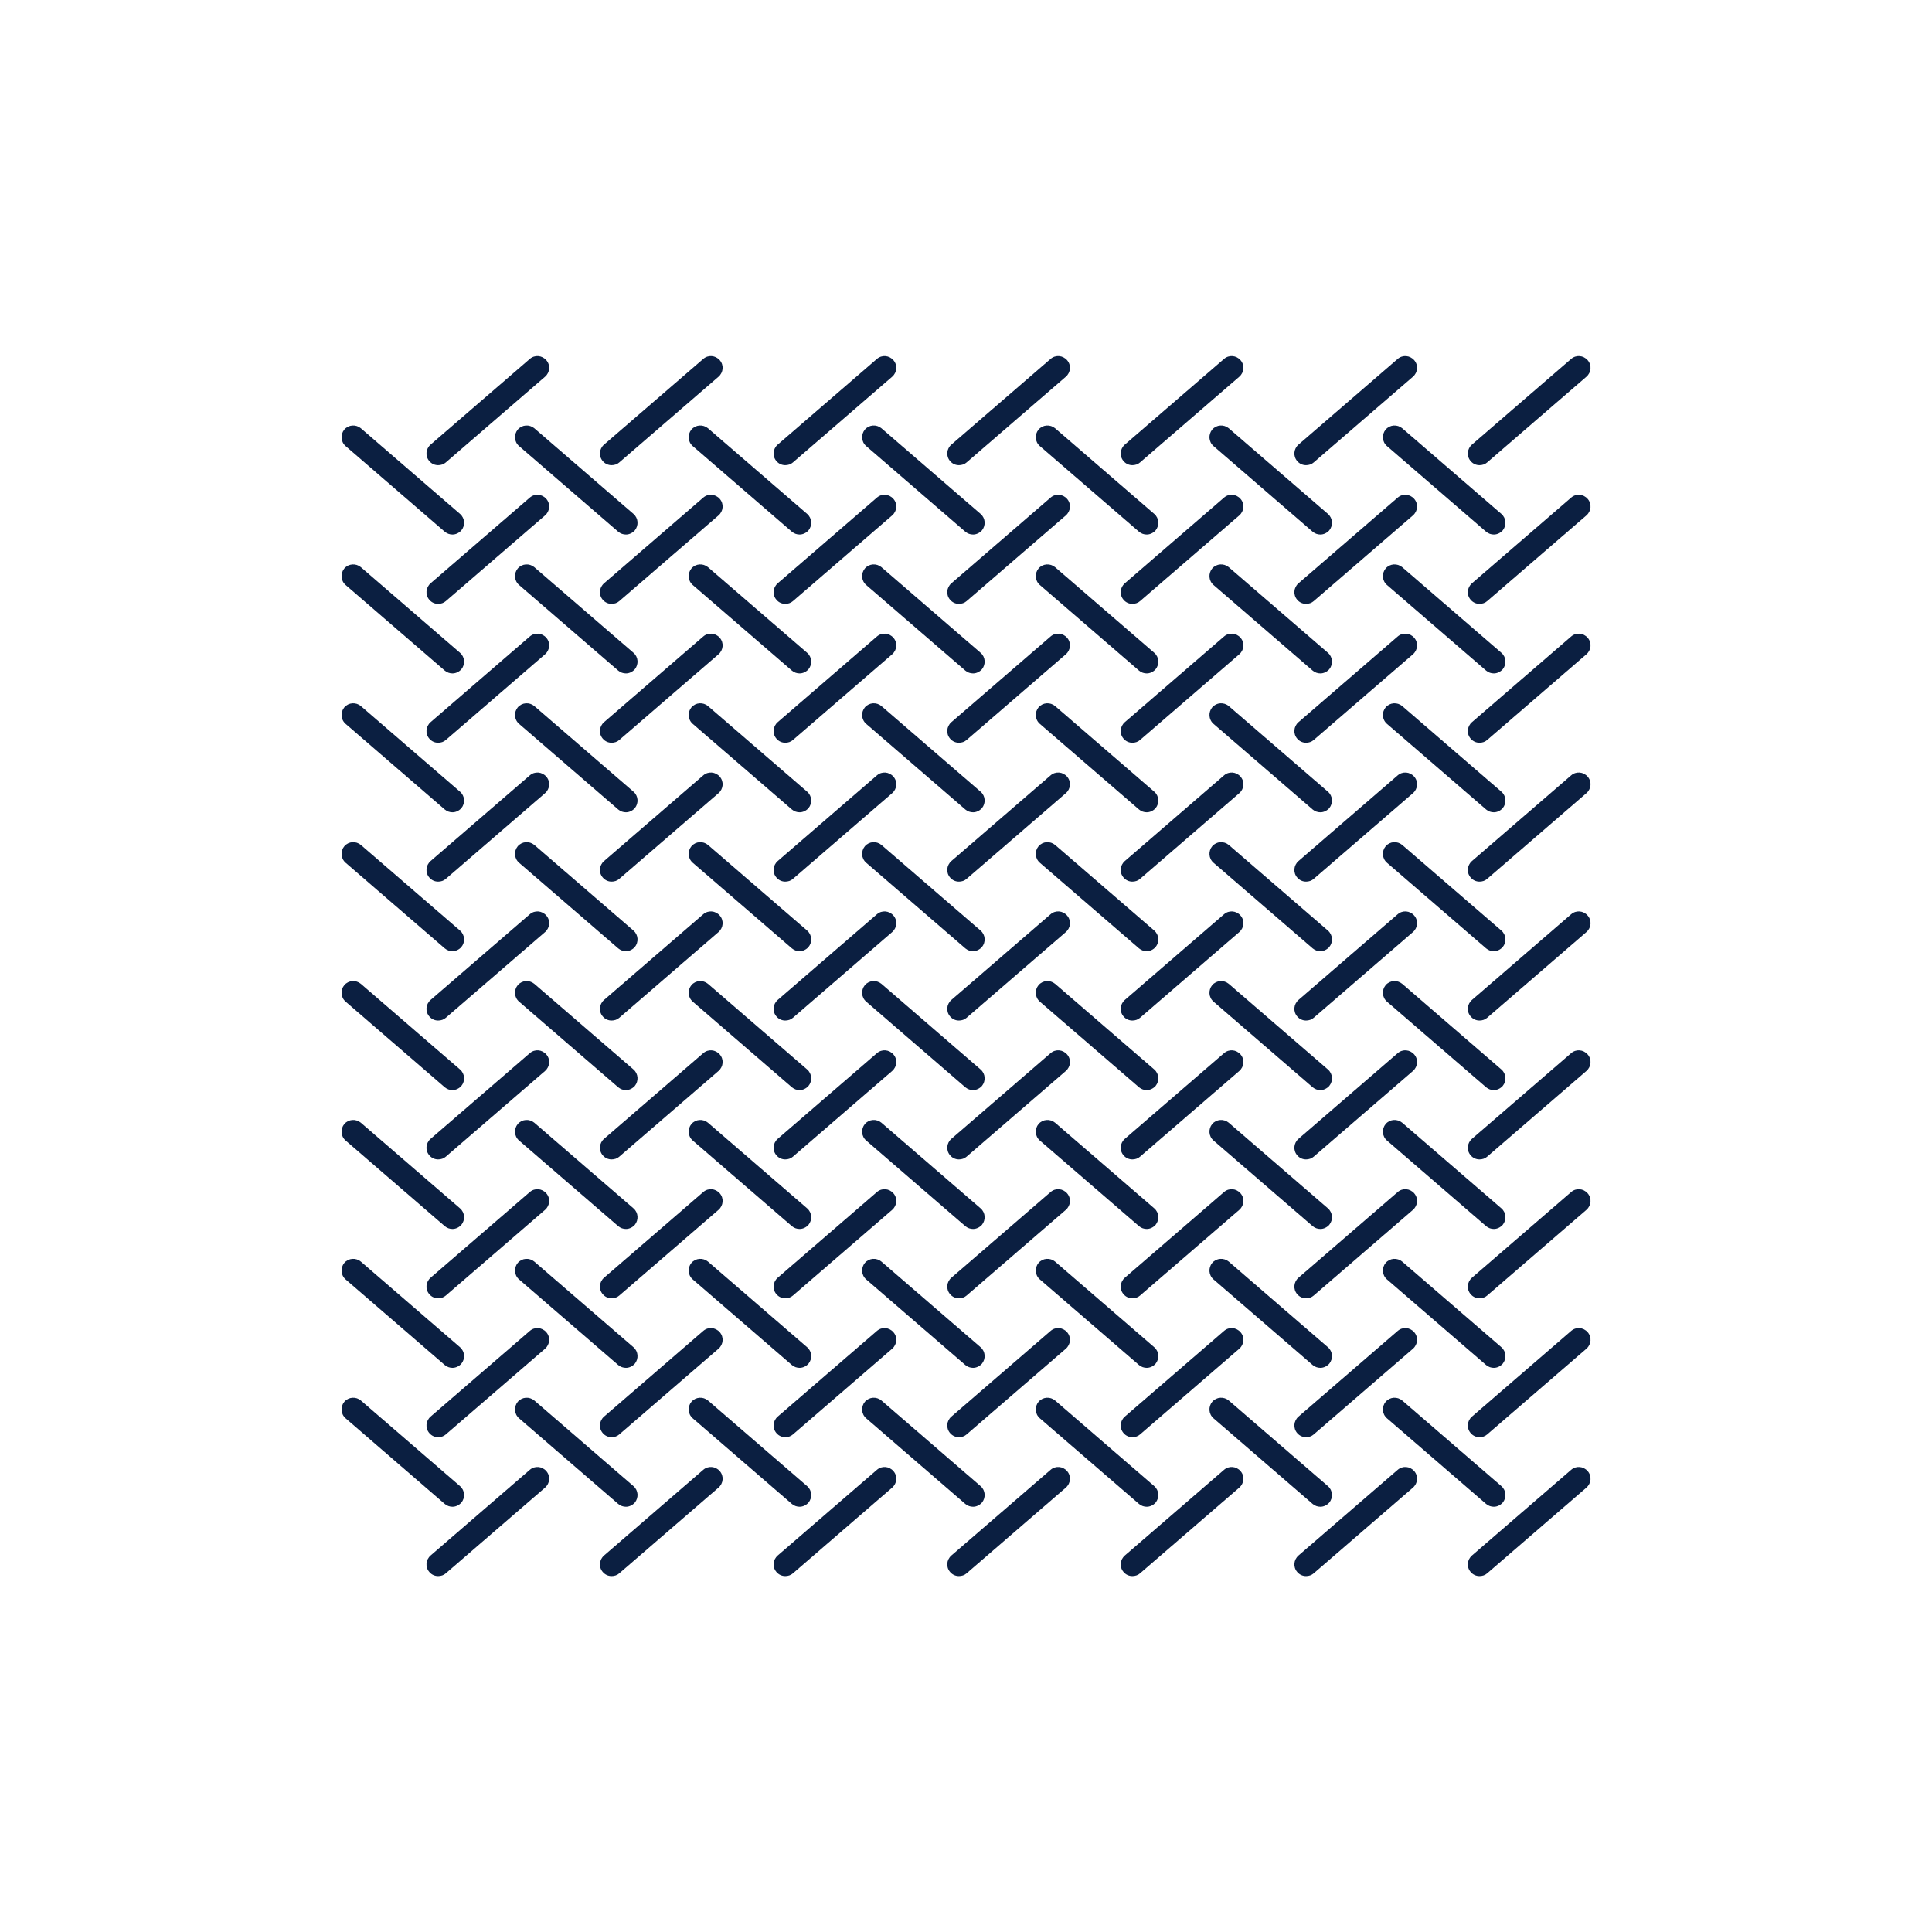 <svg id="Final_Artwork" data-name="Final Artwork" data-sanitized-data-name="Final Artwork" xmlns="http://www.w3.org/2000/svg" viewBox="0 0 90 90">
  <defs>
    <style>
      .cls-1 {
        fill: #0b1f41;
      }
    </style>
  </defs>
  <path class="cls-1" d="M68.92,21.67c-.15,0-.3-.06-.41-.19-.2-.23-.17-.57.06-.77l4.62-3.99c.23-.2.57-.17.77.06.2.23.17.57-.06.77l-4.62,3.99c-.1.09-.23.13-.36.13Z"></path>
  <path class="cls-1" d="M68.92,28.13c-.15,0-.3-.06-.41-.19-.2-.23-.17-.57.06-.77l4.62-3.99c.23-.2.57-.17.77.06.2.23.17.57-.06.77l-4.62,3.99c-.1.09-.23.13-.36.13Z"></path>
  <path class="cls-1" d="M69.59,24.9c-.13,0-.25-.04-.36-.13l-4.62-3.99c-.23-.2-.25-.54-.06-.77.2-.23.54-.25.77-.06l4.62,3.99c.23.2.25.54.06.77-.11.12-.26.19-.41.19Z"></path>
  <path class="cls-1" d="M68.92,34.6c-.15,0-.3-.06-.41-.19-.2-.23-.17-.57.06-.77l4.62-3.99c.23-.2.57-.17.77.06.2.23.17.57-.06.77l-4.62,3.99c-.1.09-.23.13-.36.13Z"></path>
  <path class="cls-1" d="M69.59,31.37c-.13,0-.25-.04-.36-.13l-4.62-3.99c-.23-.2-.25-.54-.06-.77.2-.23.54-.25.77-.06l4.62,3.99c.23.2.25.54.06.77-.11.12-.26.19-.41.19Z"></path>
  <path class="cls-1" d="M68.92,41.07c-.15,0-.3-.06-.41-.19-.2-.23-.17-.57.06-.77l4.62-3.99c.23-.2.57-.17.77.06.2.23.17.57-.06.77l-4.62,3.99c-.1.09-.23.13-.36.13Z"></path>
  <path class="cls-1" d="M69.59,37.84c-.13,0-.25-.04-.36-.13l-4.62-3.99c-.23-.2-.25-.54-.06-.77.2-.23.54-.25.77-.06l4.62,3.99c.23.2.25.54.06.77-.11.12-.26.19-.41.19Z"></path>
  <path class="cls-1" d="M68.92,47.54c-.15,0-.3-.06-.41-.19-.2-.23-.17-.57.06-.77l4.62-3.99c.23-.2.57-.17.77.06.2.23.17.57-.06.77l-4.62,3.99c-.1.09-.23.13-.36.13Z"></path>
  <path class="cls-1" d="M69.59,44.31c-.13,0-.25-.04-.36-.13l-4.62-3.99c-.23-.2-.25-.54-.06-.77.2-.23.54-.25.77-.06l4.62,3.99c.23.2.25.54.06.77-.11.12-.26.19-.41.19Z"></path>
  <path class="cls-1" d="M68.92,54.01c-.15,0-.3-.06-.41-.19-.2-.23-.17-.57.06-.77l4.62-3.99c.23-.2.57-.17.77.06.2.23.17.57-.06.77l-4.62,3.99c-.1.09-.23.13-.36.13Z"></path>
  <path class="cls-1" d="M69.59,50.78c-.13,0-.25-.04-.36-.13l-4.62-3.99c-.23-.2-.25-.54-.06-.77.2-.23.54-.25.77-.06l4.62,3.99c.23.2.25.54.06.77-.11.12-.26.19-.41.19Z"></path>
  <path class="cls-1" d="M68.92,60.48c-.15,0-.3-.06-.41-.19-.2-.23-.17-.57.06-.77l4.62-3.99c.23-.2.57-.17.77.06.2.23.17.57-.06.77l-4.62,3.99c-.1.09-.23.13-.36.13Z"></path>
  <path class="cls-1" d="M69.59,57.25c-.13,0-.25-.04-.36-.13l-4.62-3.99c-.23-.2-.25-.54-.06-.77.2-.23.54-.25.77-.06l4.62,3.99c.23.2.25.54.06.77-.11.12-.26.19-.41.19Z"></path>
  <path class="cls-1" d="M68.92,66.95c-.15,0-.3-.06-.41-.19-.2-.23-.17-.57.06-.77l4.62-3.99c.23-.2.57-.17.77.06.2.23.17.57-.06.77l-4.62,3.99c-.1.09-.23.13-.36.13Z"></path>
  <path class="cls-1" d="M69.59,63.72c-.13,0-.25-.04-.36-.13l-4.62-3.99c-.23-.2-.25-.54-.06-.77.2-.23.54-.25.77-.06l4.62,3.99c.23.2.25.54.06.77-.11.12-.26.19-.41.19Z"></path>
  <path class="cls-1" d="M68.92,73.42c-.15,0-.3-.06-.41-.19-.2-.23-.17-.57.06-.77l4.62-3.99c.23-.2.57-.17.77.06.2.23.17.57-.06.77l-4.62,3.99c-.1.09-.23.13-.36.13Z"></path>
  <path class="cls-1" d="M69.59,70.19c-.13,0-.25-.04-.36-.13l-4.62-3.99c-.23-.2-.25-.54-.06-.77.2-.23.54-.25.77-.06l4.62,3.99c.23.2.25.54.06.77-.11.12-.26.19-.41.19Z"></path>
  <path class="cls-1" d="M60.84,21.67c-.15,0-.3-.06-.41-.19-.2-.23-.17-.57.06-.77l4.62-3.99c.23-.2.57-.17.77.06.2.23.17.57-.06.77l-4.62,3.99c-.1.09-.23.13-.36.13Z"></path>
  <path class="cls-1" d="M60.84,28.13c-.15,0-.3-.06-.41-.19-.2-.23-.17-.57.06-.77l4.62-3.99c.23-.2.57-.17.77.06.2.23.17.57-.06.77l-4.62,3.99c-.1.09-.23.13-.36.13Z"></path>
  <path class="cls-1" d="M61.51,24.9c-.13,0-.25-.04-.36-.13l-4.62-3.99c-.23-.2-.25-.54-.06-.77.2-.23.54-.25.77-.06l4.62,3.99c.23.2.25.54.06.77-.11.12-.26.19-.41.19Z"></path>
  <path class="cls-1" d="M60.84,34.6c-.15,0-.3-.06-.41-.19-.2-.23-.17-.57.06-.77l4.62-3.99c.23-.2.57-.17.77.06.2.23.17.57-.06.77l-4.62,3.99c-.1.09-.23.13-.36.13Z"></path>
  <path class="cls-1" d="M61.51,31.37c-.13,0-.25-.04-.36-.13l-4.62-3.99c-.23-.2-.25-.54-.06-.77.2-.23.54-.25.77-.06l4.62,3.99c.23.2.25.54.06.77-.11.12-.26.19-.41.19Z"></path>
  <path class="cls-1" d="M60.84,41.07c-.15,0-.3-.06-.41-.19-.2-.23-.17-.57.06-.77l4.62-3.99c.23-.2.57-.17.77.06.2.23.17.57-.06.77l-4.62,3.99c-.1.09-.23.13-.36.13Z"></path>
  <path class="cls-1" d="M61.51,37.84c-.13,0-.25-.04-.36-.13l-4.62-3.99c-.23-.2-.25-.54-.06-.77.2-.23.54-.25.77-.06l4.62,3.99c.23.2.25.54.06.77-.11.12-.26.19-.41.19Z"></path>
  <path class="cls-1" d="M60.84,47.54c-.15,0-.3-.06-.41-.19-.2-.23-.17-.57.06-.77l4.62-3.99c.23-.2.57-.17.77.06.2.23.17.57-.06.77l-4.62,3.99c-.1.09-.23.13-.36.13Z"></path>
  <path class="cls-1" d="M61.51,44.31c-.13,0-.25-.04-.36-.13l-4.62-3.99c-.23-.2-.25-.54-.06-.77.2-.23.54-.25.77-.06l4.62,3.99c.23.2.25.54.06.77-.11.12-.26.19-.41.19Z"></path>
  <path class="cls-1" d="M60.84,54.01c-.15,0-.3-.06-.41-.19-.2-.23-.17-.57.06-.77l4.62-3.99c.23-.2.57-.17.77.06.2.23.17.57-.06.77l-4.62,3.99c-.1.09-.23.13-.36.13Z"></path>
  <path class="cls-1" d="M61.51,50.78c-.13,0-.25-.04-.36-.13l-4.62-3.99c-.23-.2-.25-.54-.06-.77.2-.23.54-.25.77-.06l4.62,3.99c.23.2.25.54.06.77-.11.12-.26.19-.41.19Z"></path>
  <path class="cls-1" d="M60.84,60.48c-.15,0-.3-.06-.41-.19-.2-.23-.17-.57.06-.77l4.62-3.99c.23-.2.57-.17.77.06.2.23.17.57-.06.77l-4.62,3.99c-.1.09-.23.13-.36.13Z"></path>
  <path class="cls-1" d="M61.51,57.25c-.13,0-.25-.04-.36-.13l-4.62-3.99c-.23-.2-.25-.54-.06-.77.2-.23.54-.25.77-.06l4.62,3.99c.23.2.25.54.06.77-.11.12-.26.19-.41.19Z"></path>
  <path class="cls-1" d="M60.84,66.95c-.15,0-.3-.06-.41-.19-.2-.23-.17-.57.06-.77l4.62-3.99c.23-.2.57-.17.77.06.2.23.17.57-.06.77l-4.62,3.99c-.1.09-.23.13-.36.13Z"></path>
  <path class="cls-1" d="M61.51,63.72c-.13,0-.25-.04-.36-.13l-4.62-3.99c-.23-.2-.25-.54-.06-.77.2-.23.54-.25.77-.06l4.62,3.99c.23.2.25.54.06.77-.11.12-.26.19-.41.19Z"></path>
  <path class="cls-1" d="M60.84,73.42c-.15,0-.3-.06-.41-.19-.2-.23-.17-.57.06-.77l4.62-3.99c.23-.2.57-.17.77.06.2.23.17.57-.06.77l-4.62,3.99c-.1.09-.23.13-.36.13Z"></path>
  <path class="cls-1" d="M61.51,70.19c-.13,0-.25-.04-.36-.13l-4.62-3.99c-.23-.2-.25-.54-.06-.77.2-.23.54-.25.77-.06l4.62,3.99c.23.2.25.54.06.77-.11.12-.26.19-.41.19Z"></path>
  <path class="cls-1" d="M52.75,21.67c-.15,0-.3-.06-.41-.19-.2-.23-.17-.57.06-.77l4.62-3.99c.23-.2.57-.17.77.06.2.23.17.57-.06.77l-4.62,3.99c-.1.09-.23.13-.36.13Z"></path>
  <path class="cls-1" d="M52.75,28.13c-.15,0-.3-.06-.41-.19-.2-.23-.17-.57.06-.77l4.62-3.99c.23-.2.57-.17.77.06.2.23.17.57-.06.77l-4.62,3.99c-.1.09-.23.13-.36.13Z"></path>
  <path class="cls-1" d="M53.42,24.9c-.13,0-.25-.04-.36-.13l-4.62-3.99c-.23-.2-.25-.54-.06-.77.2-.23.54-.25.77-.06l4.62,3.99c.23.2.25.54.06.77-.11.12-.26.19-.41.19Z"></path>
  <path class="cls-1" d="M52.75,34.6c-.15,0-.3-.06-.41-.19-.2-.23-.17-.57.06-.77l4.62-3.99c.23-.2.57-.17.77.06.2.23.17.57-.06.77l-4.62,3.99c-.1.09-.23.13-.36.13Z"></path>
  <path class="cls-1" d="M53.42,31.37c-.13,0-.25-.04-.36-.13l-4.62-3.99c-.23-.2-.25-.54-.06-.77.2-.23.54-.25.77-.06l4.62,3.99c.23.2.25.54.06.77-.11.12-.26.19-.41.19Z"></path>
  <path class="cls-1" d="M52.75,41.07c-.15,0-.3-.06-.41-.19-.2-.23-.17-.57.06-.77l4.62-3.99c.23-.2.57-.17.77.06.2.23.17.57-.06.77l-4.62,3.99c-.1.09-.23.13-.36.13Z"></path>
  <path class="cls-1" d="M53.42,37.84c-.13,0-.25-.04-.36-.13l-4.62-3.99c-.23-.2-.25-.54-.06-.77.2-.23.54-.25.77-.06l4.62,3.99c.23.2.25.54.06.77-.11.12-.26.19-.41.19Z"></path>
  <path class="cls-1" d="M52.75,47.54c-.15,0-.3-.06-.41-.19-.2-.23-.17-.57.06-.77l4.62-3.99c.23-.2.57-.17.77.06.2.23.17.57-.06.77l-4.62,3.99c-.1.09-.23.13-.36.13Z"></path>
  <path class="cls-1" d="M53.42,44.31c-.13,0-.25-.04-.36-.13l-4.62-3.99c-.23-.2-.25-.54-.06-.77.2-.23.54-.25.77-.06l4.62,3.99c.23.2.25.54.06.77-.11.12-.26.19-.41.19Z"></path>
  <path class="cls-1" d="M52.75,54.01c-.15,0-.3-.06-.41-.19-.2-.23-.17-.57.06-.77l4.62-3.99c.23-.2.57-.17.77.06.2.23.17.57-.06.77l-4.62,3.99c-.1.09-.23.13-.36.13Z"></path>
  <path class="cls-1" d="M53.42,50.78c-.13,0-.25-.04-.36-.13l-4.62-3.99c-.23-.2-.25-.54-.06-.77.2-.23.54-.25.77-.06l4.62,3.99c.23.2.25.54.06.77-.11.12-.26.19-.41.19Z"></path>
  <path class="cls-1" d="M52.75,60.48c-.15,0-.3-.06-.41-.19-.2-.23-.17-.57.06-.77l4.62-3.99c.23-.2.57-.17.77.06.2.23.17.57-.06.77l-4.62,3.99c-.1.09-.23.13-.36.13Z"></path>
  <path class="cls-1" d="M53.42,57.25c-.13,0-.25-.04-.36-.13l-4.62-3.99c-.23-.2-.25-.54-.06-.77.2-.23.54-.25.77-.06l4.62,3.99c.23.2.25.54.06.77-.11.12-.26.19-.41.19Z"></path>
  <path class="cls-1" d="M52.75,66.95c-.15,0-.3-.06-.41-.19-.2-.23-.17-.57.06-.77l4.62-3.99c.23-.2.57-.17.77.06.2.23.17.57-.06.77l-4.62,3.99c-.1.09-.23.13-.36.13Z"></path>
  <path class="cls-1" d="M53.42,63.72c-.13,0-.25-.04-.36-.13l-4.62-3.99c-.23-.2-.25-.54-.06-.77.2-.23.54-.25.77-.06l4.62,3.99c.23.2.25.54.06.77-.11.12-.26.19-.41.19Z"></path>
  <path class="cls-1" d="M52.75,73.42c-.15,0-.3-.06-.41-.19-.2-.23-.17-.57.06-.77l4.62-3.99c.23-.2.57-.17.77.06.2.23.17.57-.06.77l-4.62,3.99c-.1.09-.23.13-.36.13Z"></path>
  <path class="cls-1" d="M53.42,70.19c-.13,0-.25-.04-.36-.13l-4.62-3.99c-.23-.2-.25-.54-.06-.77.2-.23.54-.25.77-.06l4.62,3.99c.23.2.25.54.06.77-.11.12-.26.19-.41.19Z"></path>
  <path class="cls-1" d="M44.67,21.67c-.15,0-.3-.06-.41-.19-.2-.23-.17-.57.06-.77l4.62-3.99c.23-.2.57-.17.77.06.2.23.17.57-.06.77l-4.62,3.99c-.1.09-.23.13-.36.13Z"></path>
  <path class="cls-1" d="M44.67,28.13c-.15,0-.3-.06-.41-.19-.2-.23-.17-.57.06-.77l4.62-3.99c.23-.2.57-.17.77.06.2.23.17.57-.06.77l-4.62,3.99c-.1.09-.23.13-.36.13Z"></path>
  <path class="cls-1" d="M45.33,24.9c-.13,0-.25-.04-.36-.13l-4.62-3.99c-.23-.2-.25-.54-.06-.77.2-.23.54-.25.77-.06l4.62,3.99c.23.2.25.54.06.77-.11.12-.26.19-.41.19Z"></path>
  <path class="cls-1" d="M44.67,34.6c-.15,0-.3-.06-.41-.19-.2-.23-.17-.57.06-.77l4.62-3.99c.23-.2.57-.17.77.06.2.23.17.57-.06.77l-4.62,3.99c-.1.09-.23.13-.36.13Z"></path>
  <path class="cls-1" d="M45.33,31.37c-.13,0-.25-.04-.36-.13l-4.62-3.99c-.23-.2-.25-.54-.06-.77.2-.23.54-.25.77-.06l4.62,3.99c.23.2.25.54.06.77-.11.12-.26.19-.41.19Z"></path>
  <path class="cls-1" d="M44.67,41.07c-.15,0-.3-.06-.41-.19-.2-.23-.17-.57.06-.77l4.62-3.99c.23-.2.57-.17.77.06.2.23.17.57-.06.77l-4.62,3.99c-.1.09-.23.13-.36.13Z"></path>
  <path class="cls-1" d="M45.33,37.84c-.13,0-.25-.04-.36-.13l-4.62-3.99c-.23-.2-.25-.54-.06-.77.2-.23.54-.25.77-.06l4.62,3.99c.23.2.25.54.06.77-.11.12-.26.19-.41.19Z"></path>
  <path class="cls-1" d="M44.67,47.54c-.15,0-.3-.06-.41-.19-.2-.23-.17-.57.06-.77l4.62-3.99c.23-.2.57-.17.77.06.2.23.17.57-.06.77l-4.62,3.99c-.1.09-.23.13-.36.13Z"></path>
  <path class="cls-1" d="M45.33,44.31c-.13,0-.25-.04-.36-.13l-4.62-3.99c-.23-.2-.25-.54-.06-.77.2-.23.54-.25.77-.06l4.62,3.99c.23.2.25.54.06.77-.11.12-.26.19-.41.19Z"></path>
  <path class="cls-1" d="M44.67,54.01c-.15,0-.3-.06-.41-.19-.2-.23-.17-.57.06-.77l4.62-3.99c.23-.2.57-.17.77.06.2.23.17.57-.06.77l-4.62,3.99c-.1.09-.23.13-.36.13Z"></path>
  <path class="cls-1" d="M45.33,50.78c-.13,0-.25-.04-.36-.13l-4.62-3.99c-.23-.2-.25-.54-.06-.77.2-.23.54-.25.77-.06l4.62,3.99c.23.2.25.54.06.77-.11.12-.26.19-.41.19Z"></path>
  <path class="cls-1" d="M44.67,60.48c-.15,0-.3-.06-.41-.19-.2-.23-.17-.57.06-.77l4.62-3.99c.23-.2.57-.17.77.06.2.23.17.57-.06.77l-4.62,3.99c-.1.09-.23.13-.36.13Z"></path>
  <path class="cls-1" d="M45.33,57.25c-.13,0-.25-.04-.36-.13l-4.62-3.99c-.23-.2-.25-.54-.06-.77.2-.23.54-.25.77-.06l4.62,3.99c.23.2.25.54.06.77-.11.12-.26.19-.41.19Z"></path>
  <path class="cls-1" d="M44.67,66.95c-.15,0-.3-.06-.41-.19-.2-.23-.17-.57.06-.77l4.62-3.99c.23-.2.57-.17.77.06.2.23.17.57-.06.77l-4.62,3.99c-.1.09-.23.13-.36.13Z"></path>
  <path class="cls-1" d="M45.33,63.72c-.13,0-.25-.04-.36-.13l-4.62-3.99c-.23-.2-.25-.54-.06-.77.2-.23.54-.25.77-.06l4.62,3.99c.23.2.25.54.06.77-.11.12-.26.19-.41.19Z"></path>
  <path class="cls-1" d="M44.67,73.42c-.15,0-.3-.06-.41-.19-.2-.23-.17-.57.06-.77l4.62-3.99c.23-.2.57-.17.77.06.2.23.17.57-.06.77l-4.62,3.99c-.1.09-.23.13-.36.13Z"></path>
  <path class="cls-1" d="M45.33,70.19c-.13,0-.25-.04-.36-.13l-4.62-3.99c-.23-.2-.25-.54-.06-.77.2-.23.54-.25.77-.06l4.62,3.99c.23.2.25.54.06.77-.11.12-.26.19-.41.19Z"></path>
  <path class="cls-1" d="M36.58,21.67c-.15,0-.3-.06-.41-.19-.2-.23-.17-.57.06-.77l4.62-3.99c.23-.2.57-.17.77.06.2.23.17.57-.06.77l-4.62,3.99c-.1.09-.23.13-.36.13Z"></path>
  <path class="cls-1" d="M36.58,28.13c-.15,0-.3-.06-.41-.19-.2-.23-.17-.57.06-.77l4.62-3.99c.23-.2.57-.17.77.06.2.23.17.57-.06.77l-4.62,3.99c-.1.09-.23.13-.36.13Z"></path>
  <path class="cls-1" d="M37.25,24.9c-.13,0-.25-.04-.36-.13l-4.62-3.99c-.23-.2-.25-.54-.06-.77.2-.23.54-.25.77-.06l4.62,3.99c.23.2.25.54.06.77-.11.12-.26.19-.41.19Z"></path>
  <path class="cls-1" d="M36.58,34.6c-.15,0-.3-.06-.41-.19-.2-.23-.17-.57.06-.77l4.62-3.99c.23-.2.57-.17.77.06.2.23.17.57-.06.77l-4.62,3.99c-.1.09-.23.13-.36.13Z"></path>
  <path class="cls-1" d="M37.25,31.37c-.13,0-.25-.04-.36-.13l-4.62-3.99c-.23-.2-.25-.54-.06-.77.2-.23.54-.25.77-.06l4.62,3.99c.23.2.25.54.06.77-.11.12-.26.19-.41.19Z"></path>
  <path class="cls-1" d="M36.58,41.07c-.15,0-.3-.06-.41-.19-.2-.23-.17-.57.06-.77l4.62-3.99c.23-.2.57-.17.77.06.2.23.17.57-.06.77l-4.62,3.99c-.1.09-.23.13-.36.13Z"></path>
  <path class="cls-1" d="M37.25,37.84c-.13,0-.25-.04-.36-.13l-4.62-3.99c-.23-.2-.25-.54-.06-.77.2-.23.54-.25.77-.06l4.62,3.99c.23.2.25.54.06.77-.11.12-.26.19-.41.19Z"></path>
  <path class="cls-1" d="M36.58,47.54c-.15,0-.3-.06-.41-.19-.2-.23-.17-.57.06-.77l4.62-3.99c.23-.2.57-.17.77.06.2.23.17.57-.06.77l-4.62,3.99c-.1.09-.23.13-.36.13Z"></path>
  <path class="cls-1" d="M37.25,44.31c-.13,0-.25-.04-.36-.13l-4.62-3.99c-.23-.2-.25-.54-.06-.77.2-.23.54-.25.77-.06l4.62,3.99c.23.2.25.54.06.77-.11.12-.26.19-.41.19Z"></path>
  <path class="cls-1" d="M36.58,54.01c-.15,0-.3-.06-.41-.19-.2-.23-.17-.57.06-.77l4.62-3.99c.23-.2.57-.17.77.06.2.23.17.57-.06.77l-4.62,3.99c-.1.09-.23.13-.36.13Z"></path>
  <path class="cls-1" d="M37.25,50.78c-.13,0-.25-.04-.36-.13l-4.62-3.99c-.23-.2-.25-.54-.06-.77.2-.23.54-.25.77-.06l4.62,3.99c.23.2.25.54.06.77-.11.12-.26.19-.41.19Z"></path>
  <path class="cls-1" d="M36.58,60.48c-.15,0-.3-.06-.41-.19-.2-.23-.17-.57.06-.77l4.62-3.99c.23-.2.57-.17.77.06.2.23.17.57-.06.77l-4.62,3.99c-.1.09-.23.13-.36.13Z"></path>
  <path class="cls-1" d="M37.25,57.25c-.13,0-.25-.04-.36-.13l-4.62-3.99c-.23-.2-.25-.54-.06-.77.2-.23.54-.25.77-.06l4.62,3.99c.23.2.25.54.06.77-.11.12-.26.19-.41.19Z"></path>
  <path class="cls-1" d="M36.58,66.95c-.15,0-.3-.06-.41-.19-.2-.23-.17-.57.06-.77l4.62-3.99c.23-.2.57-.17.77.06.2.23.17.57-.06.77l-4.62,3.99c-.1.09-.23.13-.36.13Z"></path>
  <path class="cls-1" d="M37.25,63.72c-.13,0-.25-.04-.36-.13l-4.62-3.99c-.23-.2-.25-.54-.06-.77.2-.23.54-.25.77-.06l4.62,3.99c.23.2.25.54.06.77-.11.12-.26.19-.41.19Z"></path>
  <path class="cls-1" d="M36.58,73.42c-.15,0-.3-.06-.41-.19-.2-.23-.17-.57.06-.77l4.62-3.99c.23-.2.57-.17.77.06.2.23.17.57-.06.77l-4.62,3.99c-.1.09-.23.13-.36.13Z"></path>
  <path class="cls-1" d="M37.25,70.19c-.13,0-.25-.04-.36-.13l-4.62-3.99c-.23-.2-.25-.54-.06-.77.2-.23.54-.25.77-.06l4.62,3.99c.23.2.25.54.06.77-.11.12-.26.19-.41.19Z"></path>
  <path class="cls-1" d="M28.49,21.67c-.15,0-.3-.06-.41-.19-.2-.23-.17-.57.06-.77l4.62-3.99c.23-.2.57-.17.77.06.2.23.17.57-.06.77l-4.62,3.99c-.1.09-.23.13-.36.13Z"></path>
  <path class="cls-1" d="M28.49,28.13c-.15,0-.3-.06-.41-.19-.2-.23-.17-.57.06-.77l4.62-3.99c.23-.2.57-.17.77.06.2.23.17.57-.06.77l-4.62,3.99c-.1.09-.23.13-.36.13Z"></path>
  <path class="cls-1" d="M29.16,24.9c-.13,0-.25-.04-.36-.13l-4.62-3.99c-.23-.2-.25-.54-.06-.77.2-.23.54-.25.77-.06l4.62,3.99c.23.2.25.54.06.77-.11.12-.26.19-.41.19Z"></path>
  <path class="cls-1" d="M28.49,34.6c-.15,0-.3-.06-.41-.19-.2-.23-.17-.57.06-.77l4.62-3.99c.23-.2.57-.17.77.06.2.23.17.57-.06.77l-4.62,3.99c-.1.09-.23.13-.36.13Z"></path>
  <path class="cls-1" d="M29.16,31.37c-.13,0-.25-.04-.36-.13l-4.62-3.99c-.23-.2-.25-.54-.06-.77.2-.23.54-.25.77-.06l4.62,3.99c.23.2.25.54.06.77-.11.12-.26.19-.41.19Z"></path>
  <path class="cls-1" d="M28.49,41.07c-.15,0-.3-.06-.41-.19-.2-.23-.17-.57.06-.77l4.62-3.99c.23-.2.57-.17.77.06.2.23.17.57-.06.77l-4.62,3.99c-.1.09-.23.13-.36.13Z"></path>
  <path class="cls-1" d="M29.16,37.84c-.13,0-.25-.04-.36-.13l-4.62-3.99c-.23-.2-.25-.54-.06-.77.2-.23.54-.25.77-.06l4.62,3.99c.23.2.25.54.06.77-.11.12-.26.19-.41.19Z"></path>
  <path class="cls-1" d="M28.49,47.54c-.15,0-.3-.06-.41-.19-.2-.23-.17-.57.06-.77l4.62-3.99c.23-.2.57-.17.77.06.2.23.17.57-.06.77l-4.62,3.99c-.1.09-.23.13-.36.13Z"></path>
  <path class="cls-1" d="M29.16,44.31c-.13,0-.25-.04-.36-.13l-4.62-3.99c-.23-.2-.25-.54-.06-.77.2-.23.54-.25.77-.06l4.62,3.99c.23.2.25.54.06.77-.11.12-.26.19-.41.19Z"></path>
  <path class="cls-1" d="M28.49,54.01c-.15,0-.3-.06-.41-.19-.2-.23-.17-.57.06-.77l4.62-3.99c.23-.2.57-.17.77.06.2.23.17.57-.06.77l-4.62,3.99c-.1.09-.23.13-.36.13Z"></path>
  <path class="cls-1" d="M29.16,50.78c-.13,0-.25-.04-.36-.13l-4.62-3.99c-.23-.2-.25-.54-.06-.77.2-.23.54-.25.77-.06l4.62,3.99c.23.2.25.54.06.77-.11.12-.26.19-.41.19Z"></path>
  <path class="cls-1" d="M28.49,60.48c-.15,0-.3-.06-.41-.19-.2-.23-.17-.57.06-.77l4.62-3.99c.23-.2.57-.17.77.06.2.23.17.57-.06.77l-4.62,3.99c-.1.09-.23.13-.36.13Z"></path>
  <path class="cls-1" d="M29.16,57.25c-.13,0-.25-.04-.36-.13l-4.62-3.99c-.23-.2-.25-.54-.06-.77.2-.23.54-.25.77-.06l4.62,3.99c.23.2.25.54.06.77-.11.12-.26.19-.41.19Z"></path>
  <path class="cls-1" d="M28.49,66.95c-.15,0-.3-.06-.41-.19-.2-.23-.17-.57.06-.77l4.62-3.99c.23-.2.57-.17.77.06.2.23.17.57-.06.77l-4.62,3.99c-.1.09-.23.13-.36.13Z"></path>
  <path class="cls-1" d="M29.16,63.72c-.13,0-.25-.04-.36-.13l-4.62-3.99c-.23-.2-.25-.54-.06-.77.2-.23.54-.25.77-.06l4.62,3.99c.23.2.25.54.06.77-.11.12-.26.19-.41.19Z"></path>
  <path class="cls-1" d="M28.49,73.42c-.15,0-.3-.06-.41-.19-.2-.23-.17-.57.06-.77l4.62-3.99c.23-.2.57-.17.77.06.2.23.17.57-.06.77l-4.62,3.99c-.1.09-.23.13-.36.13Z"></path>
  <path class="cls-1" d="M29.16,70.19c-.13,0-.25-.04-.36-.13l-4.62-3.99c-.23-.2-.25-.54-.06-.77.2-.23.54-.25.77-.06l4.62,3.99c.23.2.25.54.06.77-.11.12-.26.19-.41.19Z"></path>
  <path class="cls-1" d="M20.41,21.67c-.15,0-.3-.06-.41-.19-.2-.23-.17-.57.06-.77l4.62-3.99c.23-.2.57-.17.77.06.2.23.17.57-.06.77l-4.62,3.99c-.1.09-.23.13-.36.13Z"></path>
  <path class="cls-1" d="M20.41,28.13c-.15,0-.3-.06-.41-.19-.2-.23-.17-.57.06-.77l4.62-3.99c.23-.2.57-.17.77.06.2.23.17.57-.06.77l-4.62,3.99c-.1.09-.23.13-.36.13Z"></path>
  <path class="cls-1" d="M21.08,24.9c-.13,0-.25-.04-.36-.13l-4.62-3.99c-.23-.2-.25-.54-.06-.77.2-.23.54-.25.77-.06l4.62,3.99c.23.2.25.54.06.77-.11.12-.26.19-.41.19Z"></path>
  <path class="cls-1" d="M20.41,34.6c-.15,0-.3-.06-.41-.19-.2-.23-.17-.57.06-.77l4.62-3.99c.23-.2.57-.17.77.06.2.23.17.57-.06.77l-4.62,3.99c-.1.09-.23.13-.36.13Z"></path>
  <path class="cls-1" d="M21.08,31.37c-.13,0-.25-.04-.36-.13l-4.62-3.99c-.23-.2-.25-.54-.06-.77.2-.23.54-.25.77-.06l4.62,3.99c.23.2.25.54.06.77-.11.12-.26.19-.41.19Z"></path>
  <path class="cls-1" d="M20.41,41.07c-.15,0-.3-.06-.41-.19-.2-.23-.17-.57.06-.77l4.62-3.99c.23-.2.57-.17.77.06.2.23.17.57-.06.77l-4.62,3.99c-.1.09-.23.13-.36.13Z"></path>
  <path class="cls-1" d="M21.08,37.84c-.13,0-.25-.04-.36-.13l-4.62-3.99c-.23-.2-.25-.54-.06-.77.2-.23.54-.25.77-.06l4.62,3.99c.23.2.25.54.06.77-.11.12-.26.19-.41.19Z"></path>
  <path class="cls-1" d="M20.41,47.54c-.15,0-.3-.06-.41-.19-.2-.23-.17-.57.06-.77l4.62-3.99c.23-.2.57-.17.77.06.2.23.17.57-.06.77l-4.62,3.99c-.1.09-.23.13-.36.13Z"></path>
  <path class="cls-1" d="M21.08,44.31c-.13,0-.25-.04-.36-.13l-4.62-3.99c-.23-.2-.25-.54-.06-.77.2-.23.54-.25.77-.06l4.62,3.99c.23.2.25.54.06.77-.11.12-.26.19-.41.19Z"></path>
  <path class="cls-1" d="M20.41,54.01c-.15,0-.3-.06-.41-.19-.2-.23-.17-.57.06-.77l4.62-3.99c.23-.2.57-.17.77.06.2.23.17.57-.06.77l-4.62,3.99c-.1.09-.23.13-.36.13Z"></path>
  <path class="cls-1" d="M21.08,50.78c-.13,0-.25-.04-.36-.13l-4.62-3.99c-.23-.2-.25-.54-.06-.77.2-.23.54-.25.77-.06l4.62,3.99c.23.2.25.54.06.77-.11.12-.26.19-.41.19Z"></path>
  <path class="cls-1" d="M20.41,60.48c-.15,0-.3-.06-.41-.19-.2-.23-.17-.57.06-.77l4.62-3.99c.23-.2.57-.17.77.06.2.23.17.57-.06.77l-4.62,3.99c-.1.09-.23.13-.36.13Z"></path>
  <path class="cls-1" d="M21.08,57.25c-.13,0-.25-.04-.36-.13l-4.62-3.99c-.23-.2-.25-.54-.06-.77.2-.23.54-.25.77-.06l4.62,3.99c.23.2.25.54.06.77-.11.12-.26.19-.41.19Z"></path>
  <path class="cls-1" d="M20.41,66.95c-.15,0-.3-.06-.41-.19-.2-.23-.17-.57.06-.77l4.62-3.99c.23-.2.57-.17.77.06.2.23.17.57-.06.77l-4.62,3.99c-.1.09-.23.13-.36.13Z"></path>
  <path class="cls-1" d="M21.08,63.72c-.13,0-.25-.04-.36-.13l-4.62-3.99c-.23-.2-.25-.54-.06-.77.2-.23.54-.25.77-.06l4.62,3.99c.23.2.25.54.06.77-.11.12-.26.19-.41.19Z"></path>
  <path class="cls-1" d="M20.41,73.42c-.15,0-.3-.06-.41-.19-.2-.23-.17-.57.06-.77l4.62-3.99c.23-.2.57-.17.77.06.2.23.17.57-.06.77l-4.62,3.99c-.1.09-.23.13-.36.13Z"></path>
  <path class="cls-1" d="M21.08,70.19c-.13,0-.25-.04-.36-.13l-4.62-3.99c-.23-.2-.25-.54-.06-.77.2-.23.54-.25.77-.06l4.62,3.99c.23.2.25.54.06.77-.11.12-.26.19-.41.19Z"></path>
</svg>